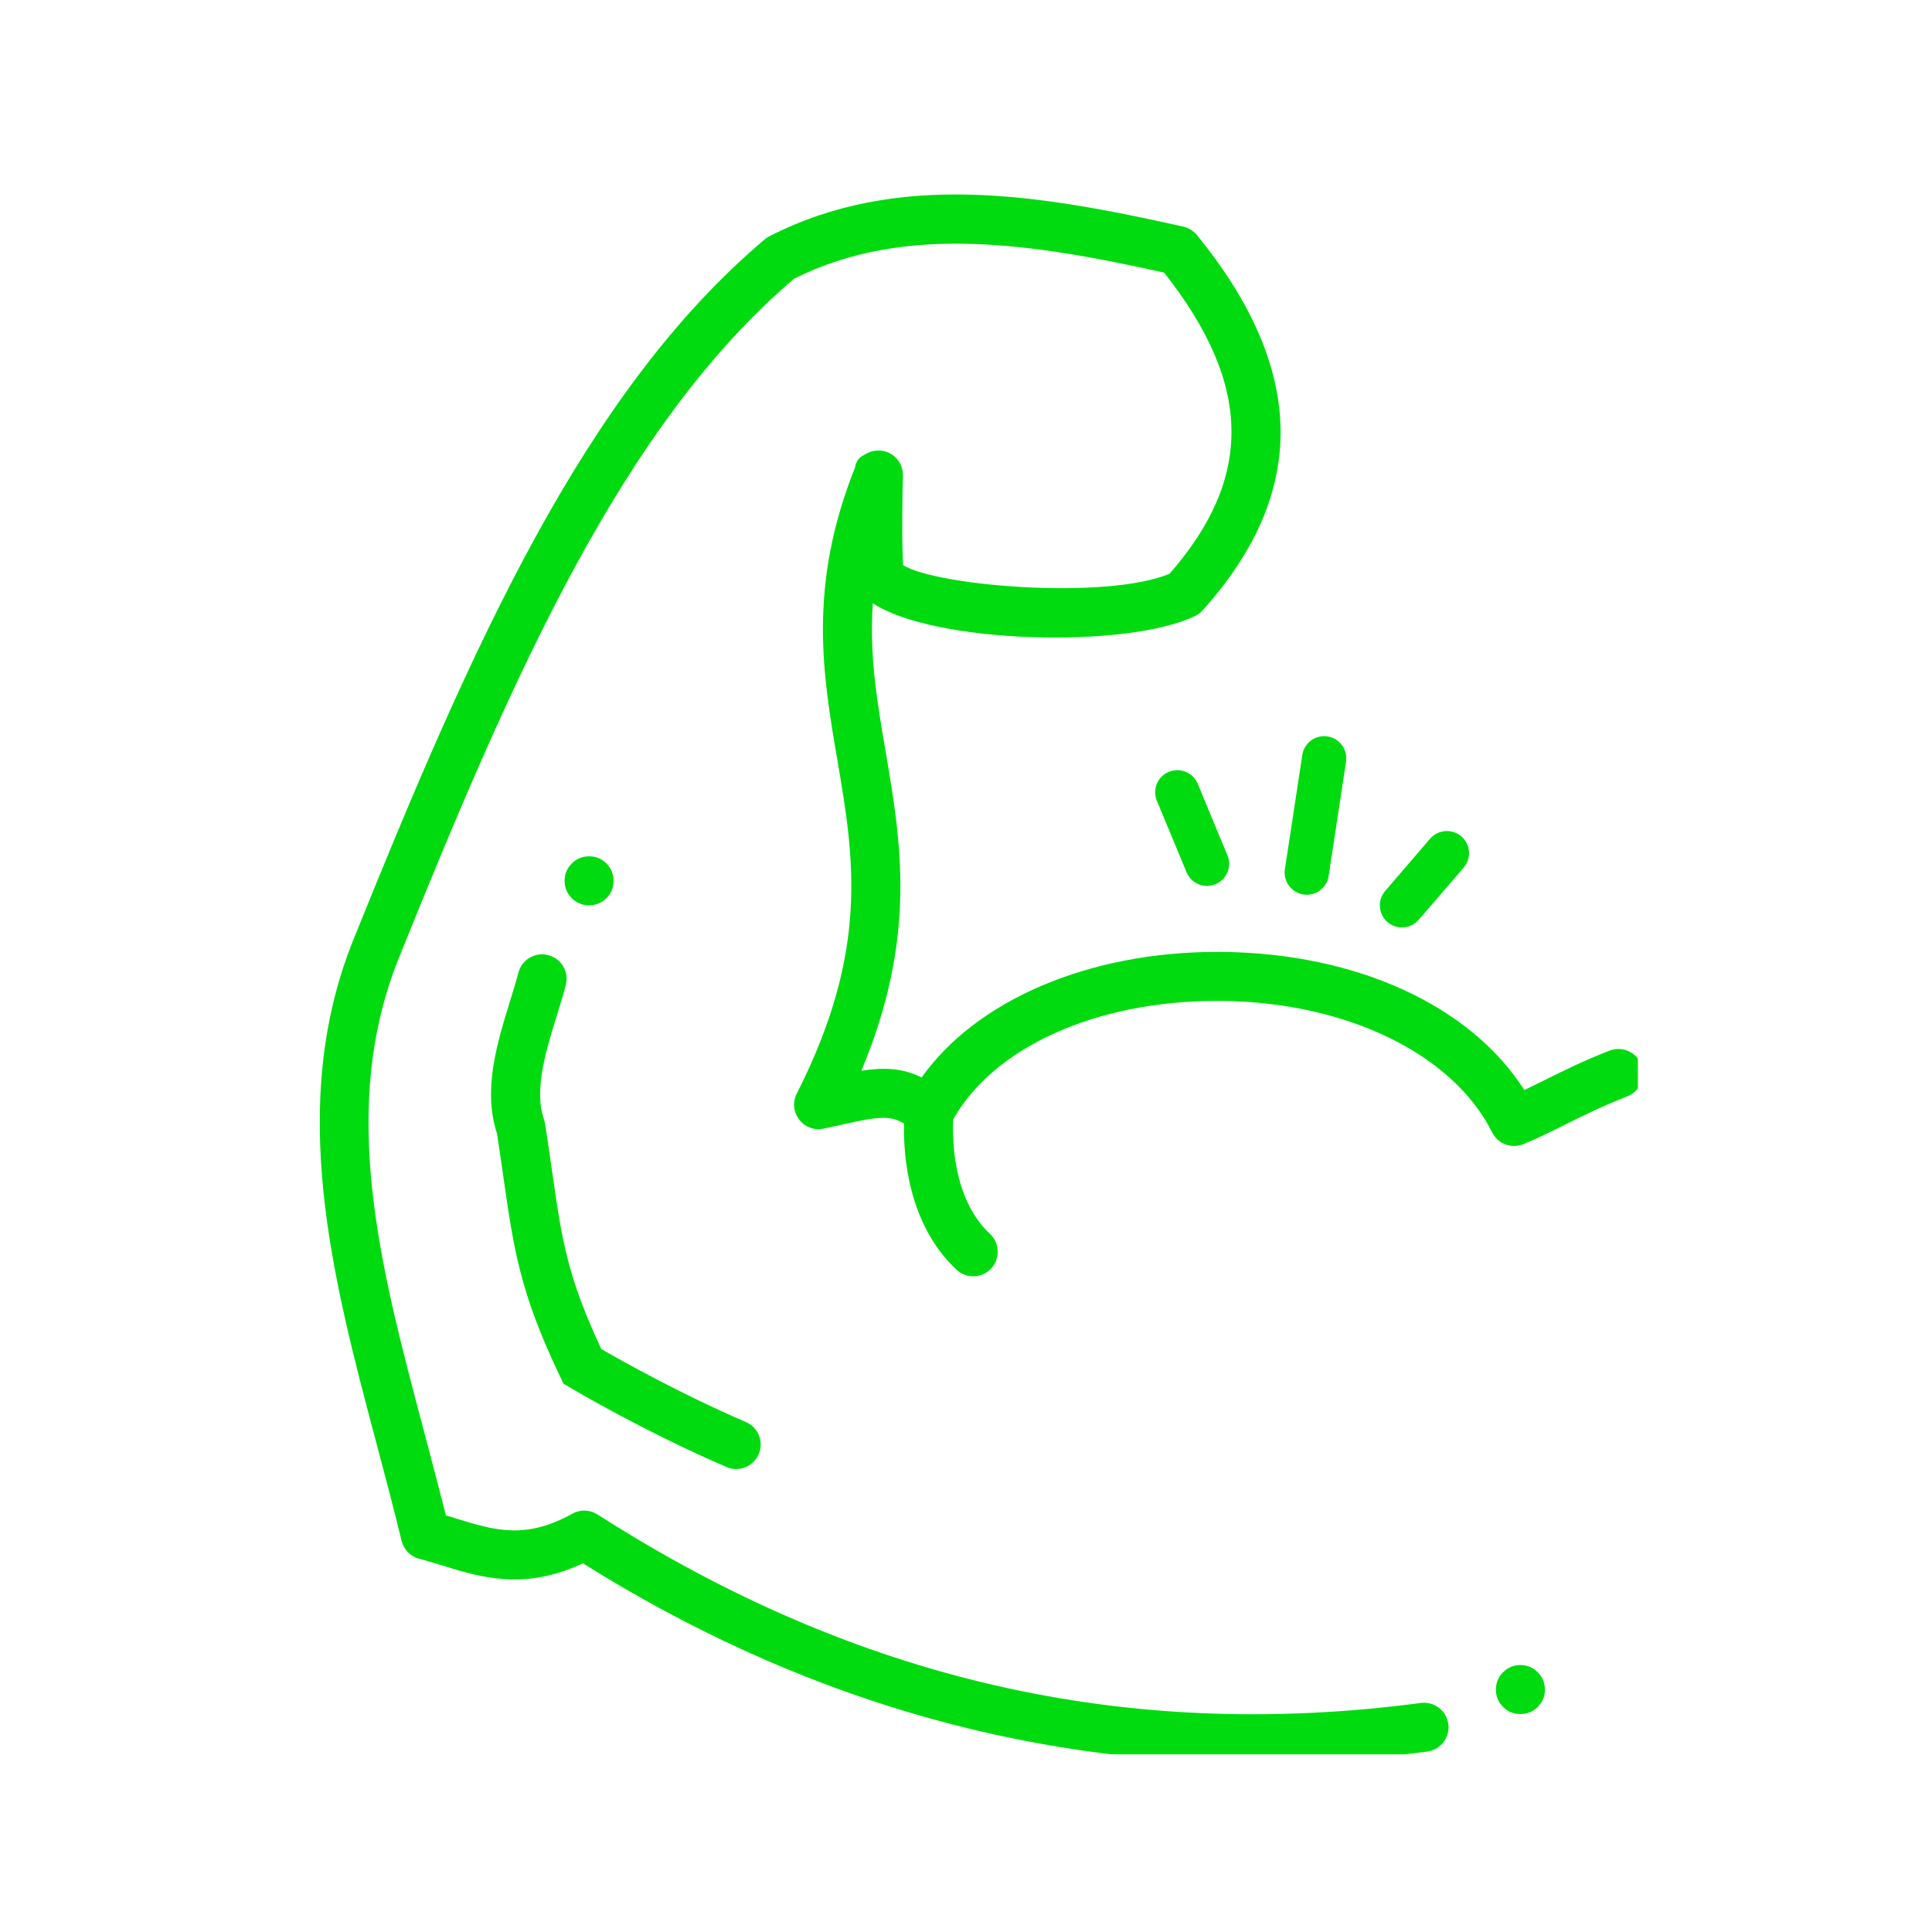 <svg xmlns="http://www.w3.org/2000/svg" xmlns:xlink="http://www.w3.org/1999/xlink" width="100" zoomAndPan="magnify" viewBox="0 0 75 75" height="100" preserveAspectRatio="xMidYMid meet" version="1.0"><defs><clipPath id="3cdf4d6753"><path d="M 12 7 L 63.582 7 L 63.582 68.102 L 12 68.102 Z M 12 7 " clip-rule="nonzero"/></clipPath></defs><path fill="#00db0f" d="M 50.73 34.734 C 51.148 34.734 51.516 34.43 51.578 34.004 L 52.254 29.566 C 52.324 29.098 52 28.656 51.531 28.586 C 51.062 28.52 50.625 28.84 50.555 29.309 L 49.879 33.746 C 49.809 34.215 50.133 34.652 50.602 34.723 C 50.645 34.73 50.688 34.734 50.73 34.734 Z M 50.73 34.734 " fill-opacity="1" fill-rule="nonzero"/><path fill="#00db0f" d="M 45.371 29.965 C 44.934 30.145 44.727 30.648 44.91 31.086 L 46.062 33.859 C 46.199 34.191 46.52 34.391 46.855 34.391 C 46.965 34.391 47.078 34.367 47.188 34.324 C 47.625 34.141 47.832 33.641 47.648 33.199 L 46.496 30.426 C 46.312 29.988 45.812 29.781 45.371 29.965 Z M 45.371 29.965 " fill-opacity="1" fill-rule="nonzero"/><path fill="#00db0f" d="M 55.074 35.707 L 56.82 33.68 C 57.129 33.32 57.09 32.777 56.73 32.469 C 56.371 32.16 55.828 32.199 55.516 32.559 L 53.773 34.586 C 53.465 34.945 53.504 35.484 53.863 35.797 C 54.027 35.934 54.227 36.004 54.426 36.004 C 54.664 36.004 54.906 35.902 55.074 35.707 Z M 55.074 35.707 " fill-opacity="1" fill-rule="nonzero"/><g clip-path="url(#3cdf4d6753)"><path fill="#00db0f" d="M 63.176 42.559 C 63.664 42.367 63.906 41.816 63.715 41.328 C 63.523 40.836 62.973 40.598 62.48 40.785 C 61.441 41.191 60.641 41.594 59.93 41.945 C 59.676 42.07 59.426 42.195 59.176 42.316 C 57.078 39.039 52.684 37.008 47.445 36.953 C 47.375 36.953 47.309 36.953 47.238 36.953 C 42.254 36.953 37.906 38.828 35.777 41.828 C 35.027 41.453 34.312 41.434 33.438 41.566 C 35.609 36.379 34.984 32.719 34.379 29.168 C 34.055 27.277 33.742 25.449 33.883 23.418 C 36.246 24.992 43.789 25.188 46.398 23.91 C 46.508 23.859 46.605 23.785 46.688 23.691 C 50.793 19.117 50.719 14.352 46.465 9.125 C 46.328 8.961 46.141 8.844 45.934 8.797 C 40.305 7.539 34.84 6.621 29.859 9.176 C 29.793 9.211 29.734 9.25 29.68 9.297 C 22.664 15.227 18.301 25.117 13.719 36.477 C 11.129 42.91 12.906 49.609 14.629 56.086 C 14.953 57.305 15.289 58.57 15.59 59.816 C 15.676 60.156 15.938 60.426 16.277 60.512 C 16.574 60.59 16.867 60.68 17.16 60.77 C 18.664 61.234 20.359 61.754 22.629 60.688 C 30.848 65.84 39.625 68.438 48.797 68.438 C 50.98 68.438 53.184 68.289 55.406 67.996 C 55.926 67.926 56.293 67.449 56.223 66.926 C 56.156 66.406 55.676 66.043 55.156 66.109 C 43.699 67.621 33.246 65.227 23.191 58.789 C 22.898 58.602 22.523 58.59 22.219 58.762 C 20.391 59.773 19.215 59.41 17.719 58.953 C 17.582 58.91 17.445 58.867 17.309 58.824 C 17.035 57.738 16.746 56.652 16.469 55.598 C 14.75 49.137 13.129 43.035 15.484 37.188 C 19.949 26.113 24.188 16.48 30.824 10.82 C 35.125 8.664 40.07 9.449 45.191 10.582 C 48.609 14.914 48.672 18.535 45.402 22.273 C 42.973 23.293 36.387 22.758 35.059 21.941 C 35 21.023 35.035 18.941 35.051 18.488 C 35.066 18.211 34.957 17.934 34.742 17.738 C 34.449 17.469 34.02 17.414 33.664 17.594 C 33.391 17.738 33.258 17.805 33.191 18.152 C 31.355 22.754 31.938 26.176 32.504 29.488 C 33.152 33.285 33.762 36.875 30.93 42.453 C 30.762 42.781 30.801 43.176 31.027 43.465 C 31.25 43.758 31.625 43.891 31.984 43.812 L 32.391 43.723 C 34.055 43.348 34.535 43.266 35.094 43.621 C 35.066 44.789 35.23 47.516 37.133 49.289 C 37.316 49.461 37.551 49.547 37.781 49.547 C 38.035 49.547 38.289 49.445 38.477 49.242 C 38.836 48.859 38.812 48.258 38.43 47.898 C 36.957 46.527 36.969 44.125 37.004 43.453 C 38.586 40.645 42.559 38.855 47.234 38.855 C 47.297 38.855 47.363 38.855 47.426 38.855 C 52.281 38.906 56.402 40.91 57.926 43.961 C 58.148 44.406 58.68 44.605 59.141 44.414 C 59.715 44.176 60.23 43.922 60.777 43.648 C 61.484 43.297 62.215 42.934 63.176 42.559 Z M 63.176 42.559 " fill-opacity="1" fill-rule="nonzero"/></g><path fill="#00db0f" d="M 59.973 65.59 C 59.973 65.852 59.879 66.078 59.695 66.262 C 59.508 66.449 59.285 66.539 59.023 66.539 C 58.758 66.539 58.535 66.449 58.348 66.262 C 58.164 66.078 58.07 65.852 58.07 65.59 C 58.07 65.328 58.164 65.102 58.348 64.918 C 58.535 64.73 58.758 64.637 59.023 64.637 C 59.285 64.637 59.508 64.73 59.695 64.918 C 59.879 65.102 59.973 65.328 59.973 65.59 Z M 59.973 65.59 " fill-opacity="1" fill-rule="nonzero"/><path fill="#00db0f" d="M 23.82 34.191 C 23.82 34.457 23.727 34.68 23.543 34.867 C 23.355 35.051 23.133 35.145 22.871 35.145 C 22.605 35.145 22.383 35.051 22.195 34.867 C 22.012 34.68 21.918 34.457 21.918 34.191 C 21.918 33.93 22.012 33.707 22.195 33.52 C 22.383 33.336 22.605 33.242 22.871 33.242 C 23.133 33.242 23.355 33.336 23.543 33.52 C 23.727 33.707 23.82 33.93 23.82 34.191 Z M 23.82 34.191 " fill-opacity="1" fill-rule="nonzero"/><path fill="#00db0f" d="M 21.285 37.078 C 20.777 36.945 20.258 37.25 20.125 37.758 C 20.035 38.105 19.918 38.477 19.801 38.859 C 19.301 40.477 18.734 42.305 19.293 44 C 19.391 44.633 19.473 45.203 19.547 45.727 C 19.945 48.504 20.184 50.18 21.75 53.453 L 21.875 53.715 L 22.121 53.859 C 22.238 53.93 25 55.57 28.203 56.949 C 28.324 57.004 28.453 57.027 28.578 57.027 C 28.945 57.027 29.297 56.812 29.453 56.449 C 29.66 55.969 29.438 55.41 28.953 55.203 C 26.406 54.105 24.086 52.801 23.344 52.371 C 22.016 49.535 21.816 48.148 21.43 45.457 C 21.352 44.906 21.266 44.301 21.16 43.625 L 21.117 43.453 C 20.719 42.328 21.195 40.785 21.617 39.422 C 21.746 39.012 21.867 38.613 21.965 38.238 C 22.098 37.73 21.793 37.211 21.285 37.078 Z M 21.285 37.078 " fill-opacity="1" fill-rule="nonzero"/></svg>